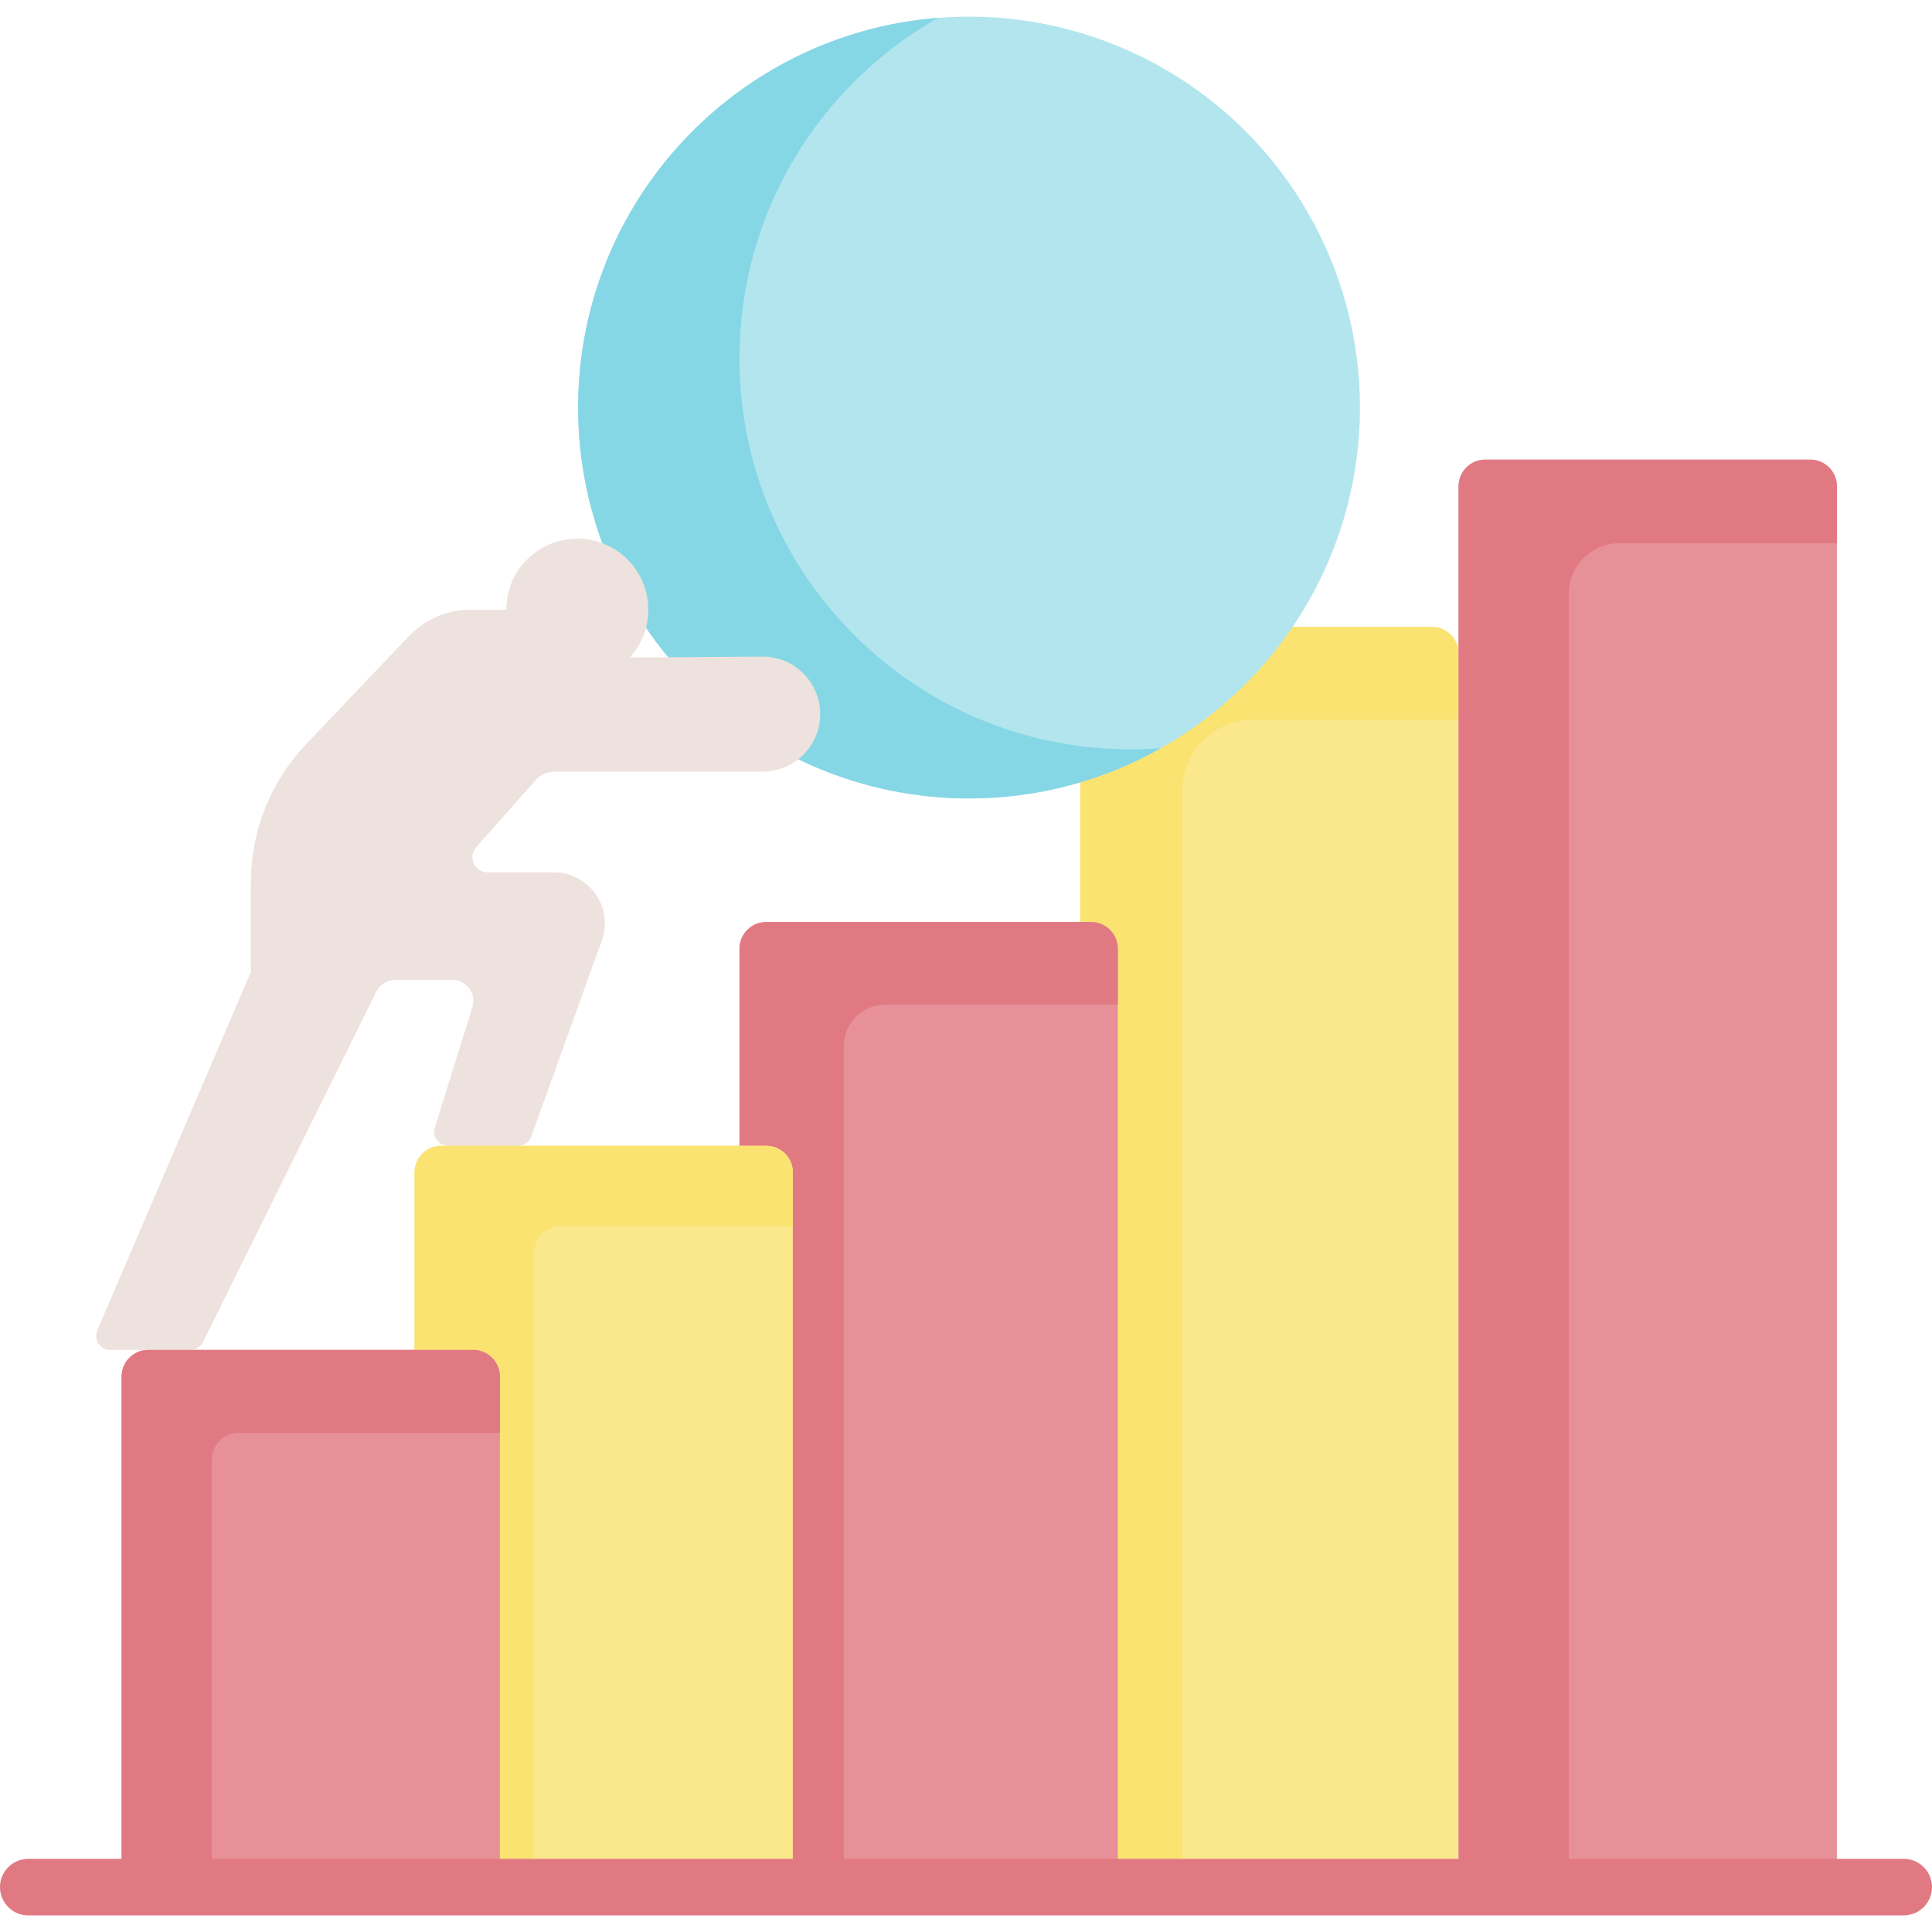 <svg id="Capa_1" enable-background="new 0 0 512.512 512.512" height="512" viewBox="0 0 512.512 512.512" width="512" xmlns="http://www.w3.org/2000/svg"><g><path d="m386.928 500.604v-327.231c0-3.901-3.162-7.063-7.063-7.063h-83.637c-5.332 0-9.655 4.323-9.655 9.655v68.636 256.003z" fill="#fbe88c"/><path d="m313.663 269.247v-59.566c0-10.342 8.384-18.725 18.725-18.725h54.54v-17.582c0-3.901-3.162-7.063-7.063-7.063h-83.637c-5.332 0-9.655 4.323-9.655 9.655v68.636 256.003h27.09z" fill="#fbe372"/><path d="m487.283 500.604h-100.355v-371.608c0-3.901 3.162-7.063 7.063-7.063h86.228c3.901 0 7.063 3.162 7.063 7.063v371.608z" fill="#e79098"/><path d="m416.15 157.503c0-7.391 5.991-13.382 13.382-13.382h57.751v-15.125c0-3.901-3.162-7.063-7.063-7.063h-86.229c-3.901 0-7.063 3.162-7.063 7.063v371.608h29.222z" fill="#e17983"/><path d="m296.523 500.604v-248.94c0-3.901-3.162-7.063-7.063-7.063h-86.228c-3.901 0-7.063 3.162-7.063 7.063v248.94z" fill="#e79098"/><path d="m223.814 277.538c0-6.104 4.948-11.051 11.051-11.051h61.658v-14.823c0-3.901-3.162-7.063-7.063-7.063h-86.229c-3.901 0-7.063 3.162-7.063 7.063v248.939h27.646z" fill="#e17983"/><circle cx="257.062" cy="108.11" fill="#b3e5ee" r="103.702"/><path d="m299.87 198.767c-57.273 0-103.702-46.429-103.702-103.702 0-38.758 21.265-72.544 52.761-90.342-53.472 4.148-95.57 48.85-95.57 103.386 0 57.273 46.429 103.702 103.702 103.702 18.515 0 35.89-4.848 50.936-13.35-2.683.208-5.39.306-8.127.306z" fill="#86d7e5"/><g><path d="m202.31 174.174c8.427 0 15.259 6.832 15.259 15.259 0 8.427-6.832 15.259-15.259 15.259h-55.204c-1.912 0-3.732.818-5.002 2.248l-15.753 17.744c-2.321 2.614-.465 6.744 3.031 6.744h17.563c9.336 0 15.847 9.259 12.689 18.045l-18.693 52c-.534 1.484-1.941 2.474-3.519 2.474h-18.495c-2.522 0-4.321-2.446-3.569-4.854l9.967-31.905c1.126-3.604-1.567-7.267-5.343-7.267h-15.128c-2.129 0-4.073 1.208-5.017 3.116l-45.997 92.984c-.63 1.275-1.929 2.081-3.351 2.081h-21.234c-2.684 0-4.494-2.745-3.437-5.212l40.746-95.079v-23.824c0-13.583 5.218-26.646 14.577-36.491l27.272-28.688c4.29-4.513 10.243-7.067 16.47-7.067h9.42 15.525l10.313 12.708z" fill="#ede2dd"/><g><path d="m210.319 500.452v-189.44c0-3.901-3.162-7.063-7.063-7.063h-86.228c-3.901 0-7.063 3.162-7.063 7.063v189.44z" fill="#fbe88c"/><path d="m141.669 332.383c0-3.901 3.162-7.063 7.063-7.063h61.587v-14.309c0-3.901-3.162-7.063-7.063-7.063h-86.228c-3.901 0-7.063 3.162-7.063 7.063v189.44h31.705v-168.068z" fill="#fbe372"/><path d="m132.61 500.452h-100.355v-135.286c0-3.901 3.162-7.063 7.063-7.063h86.228c3.901 0 7.063 3.162 7.063 7.063v135.286z" fill="#e79098"/><path d="m56.194 387.192c0-3.901 3.162-7.063 7.063-7.063h69.353v-14.963c0-3.901-3.162-7.063-7.063-7.063h-86.229c-3.901 0-7.063 3.162-7.063 7.063v135.286h23.938v-113.26z" fill="#e17983"/></g><g><path d="m505.012 508.104h-497.512c-4.143 0-7.5-3.357-7.5-7.5s3.357-7.5 7.5-7.5h497.512c4.143 0 7.5 3.357 7.5 7.5s-3.358 7.5-7.5 7.5z" fill="#e17983"/></g></g><circle cx="153.142" cy="161.741" fill="#ede2dd" r="18.838"/></g></svg>